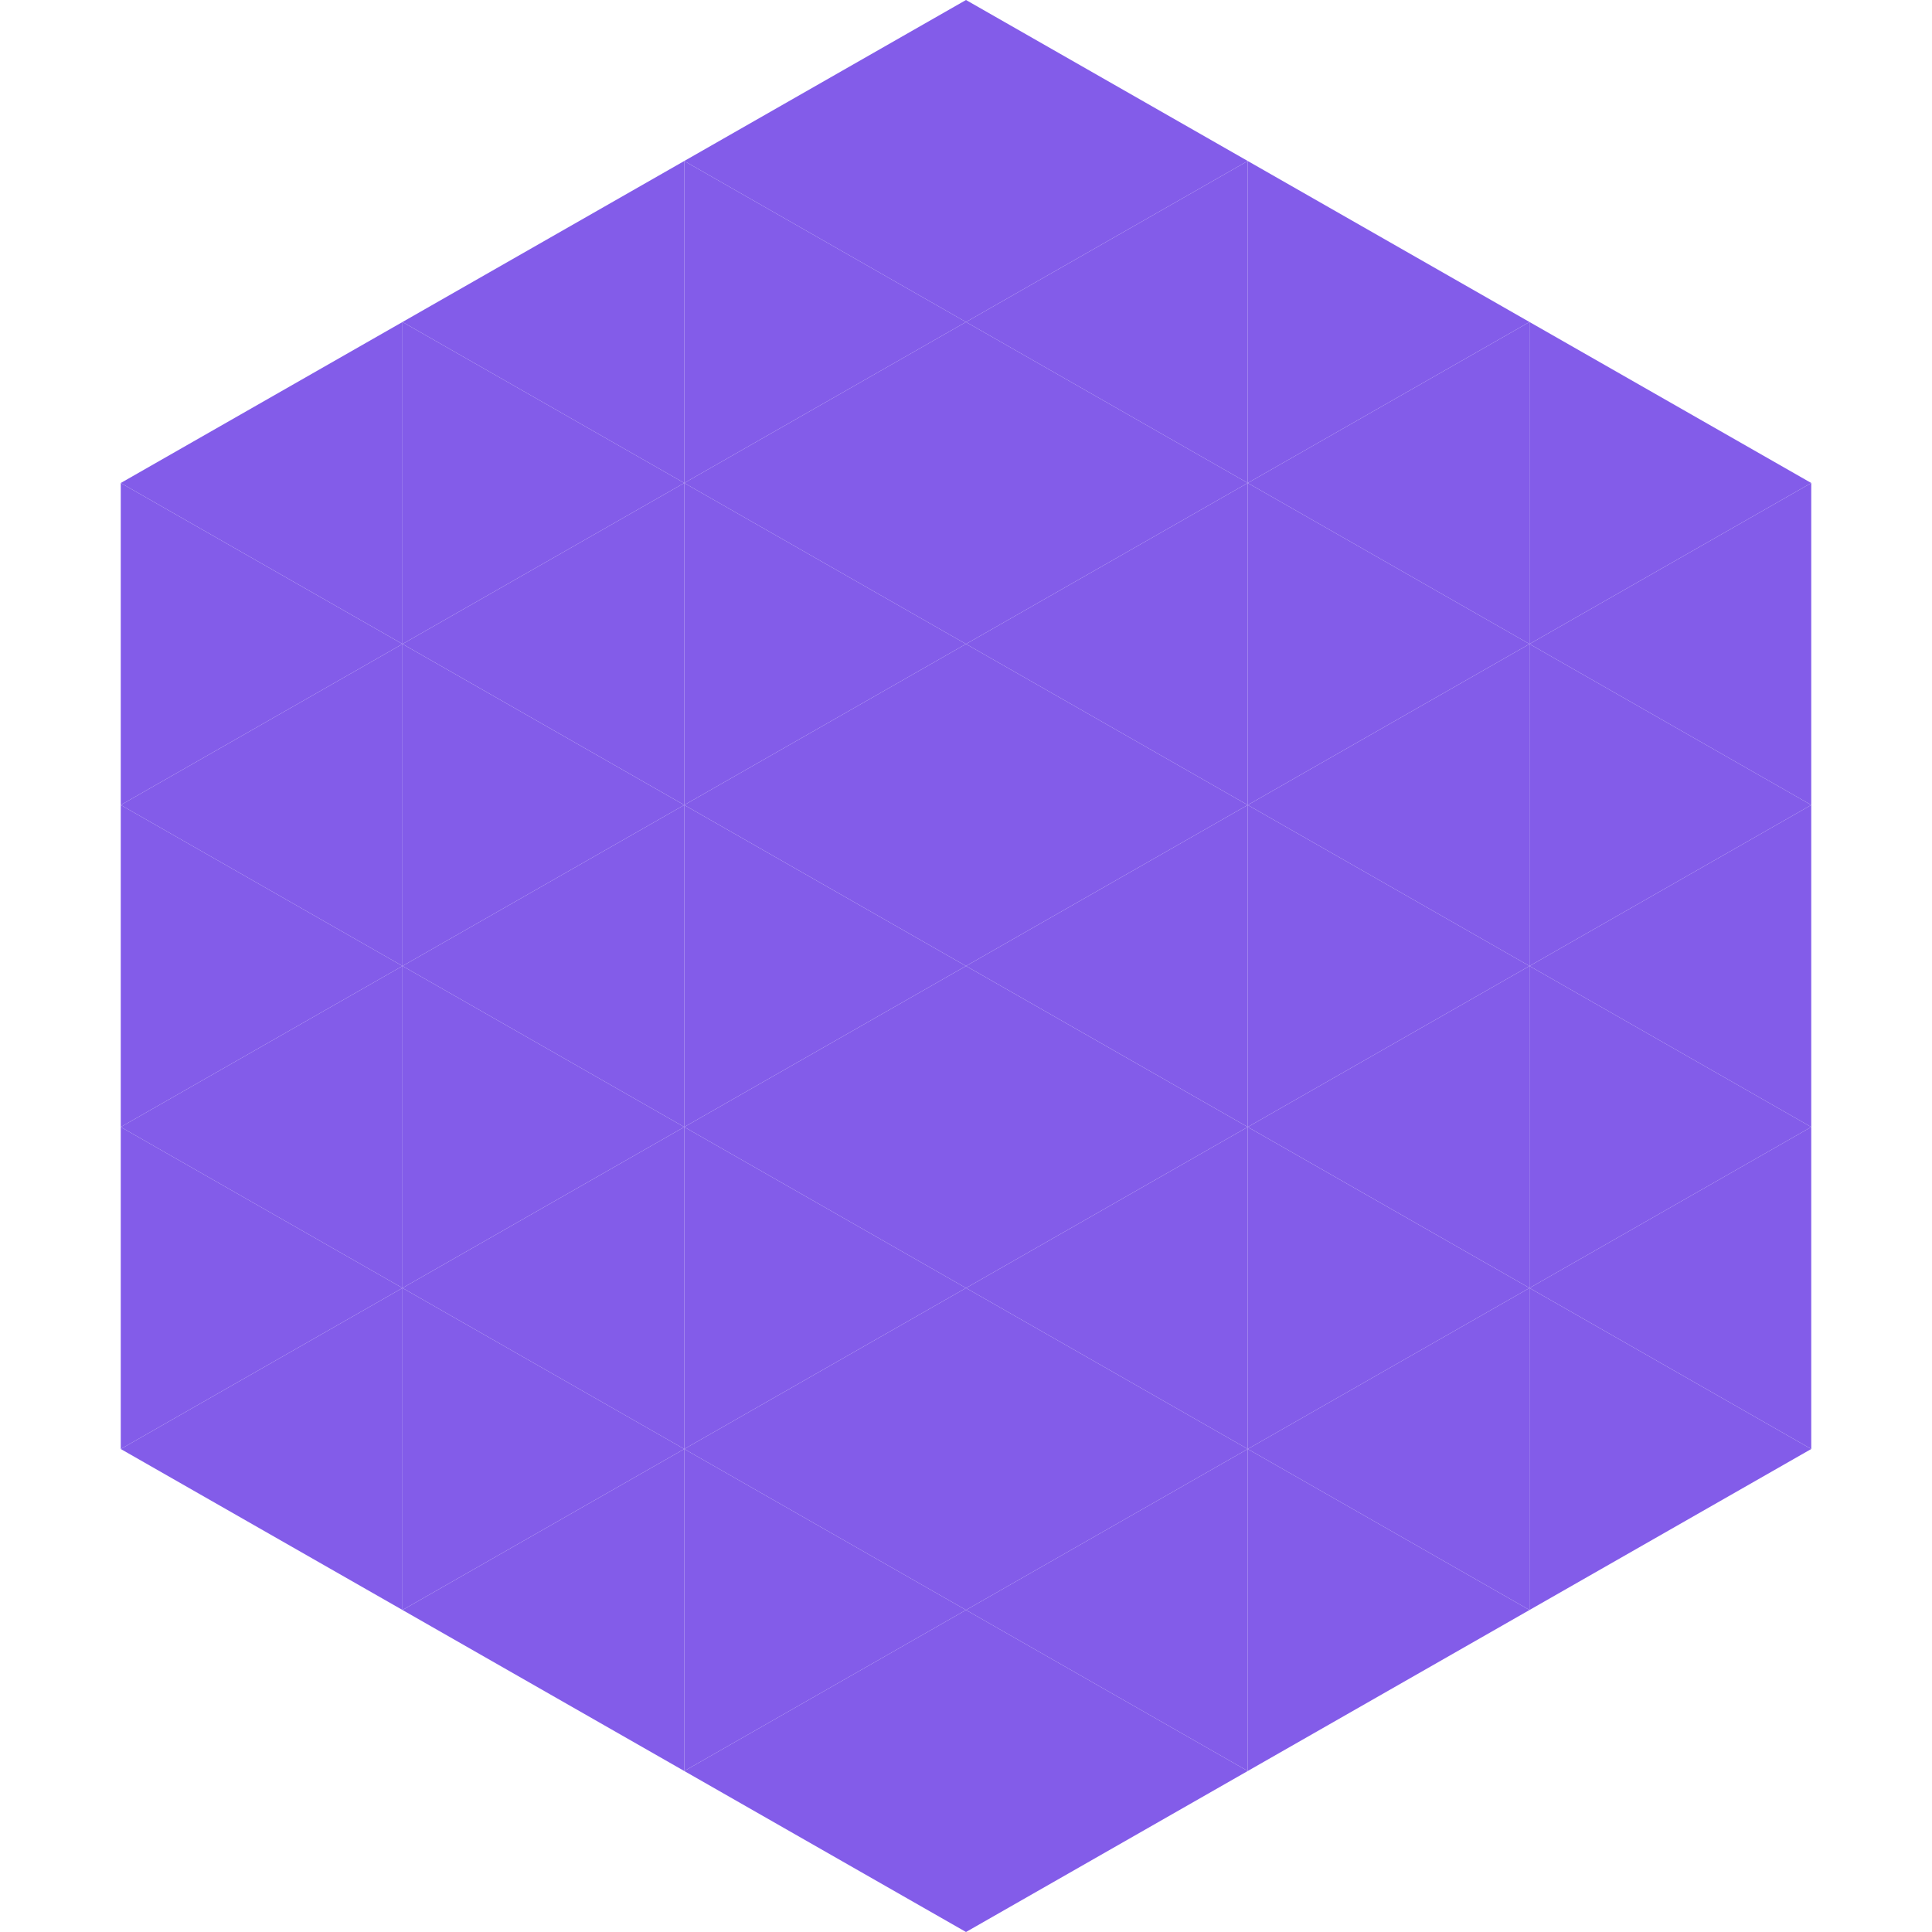 <?xml version="1.0"?>
<!-- Generated by SVGo -->
<svg width="240" height="240"
     xmlns="http://www.w3.org/2000/svg"
     xmlns:xlink="http://www.w3.org/1999/xlink">
<polygon points="50,40 15,60 50,80" style="fill:rgb(131,92,233)" />
<polygon points="190,40 225,60 190,80" style="fill:rgb(131,92,233)" />
<polygon points="15,60 50,80 15,100" style="fill:rgb(131,92,233)" />
<polygon points="225,60 190,80 225,100" style="fill:rgb(131,92,233)" />
<polygon points="50,80 15,100 50,120" style="fill:rgb(131,92,233)" />
<polygon points="190,80 225,100 190,120" style="fill:rgb(131,92,233)" />
<polygon points="15,100 50,120 15,140" style="fill:rgb(131,92,233)" />
<polygon points="225,100 190,120 225,140" style="fill:rgb(131,92,233)" />
<polygon points="50,120 15,140 50,160" style="fill:rgb(131,92,233)" />
<polygon points="190,120 225,140 190,160" style="fill:rgb(131,92,233)" />
<polygon points="15,140 50,160 15,180" style="fill:rgb(131,92,233)" />
<polygon points="225,140 190,160 225,180" style="fill:rgb(131,92,233)" />
<polygon points="50,160 15,180 50,200" style="fill:rgb(131,92,233)" />
<polygon points="190,160 225,180 190,200" style="fill:rgb(131,92,233)" />
<polygon points="15,180 50,200 15,220" style="fill:rgb(255,255,255); fill-opacity:0" />
<polygon points="225,180 190,200 225,220" style="fill:rgb(255,255,255); fill-opacity:0" />
<polygon points="50,0 85,20 50,40" style="fill:rgb(255,255,255); fill-opacity:0" />
<polygon points="190,0 155,20 190,40" style="fill:rgb(255,255,255); fill-opacity:0" />
<polygon points="85,20 50,40 85,60" style="fill:rgb(131,92,233)" />
<polygon points="155,20 190,40 155,60" style="fill:rgb(131,92,233)" />
<polygon points="50,40 85,60 50,80" style="fill:rgb(131,92,233)" />
<polygon points="190,40 155,60 190,80" style="fill:rgb(131,92,233)" />
<polygon points="85,60 50,80 85,100" style="fill:rgb(131,92,233)" />
<polygon points="155,60 190,80 155,100" style="fill:rgb(131,92,233)" />
<polygon points="50,80 85,100 50,120" style="fill:rgb(131,92,233)" />
<polygon points="190,80 155,100 190,120" style="fill:rgb(131,92,233)" />
<polygon points="85,100 50,120 85,140" style="fill:rgb(131,92,233)" />
<polygon points="155,100 190,120 155,140" style="fill:rgb(131,92,233)" />
<polygon points="50,120 85,140 50,160" style="fill:rgb(131,92,233)" />
<polygon points="190,120 155,140 190,160" style="fill:rgb(131,92,233)" />
<polygon points="85,140 50,160 85,180" style="fill:rgb(131,92,233)" />
<polygon points="155,140 190,160 155,180" style="fill:rgb(131,92,233)" />
<polygon points="50,160 85,180 50,200" style="fill:rgb(131,92,233)" />
<polygon points="190,160 155,180 190,200" style="fill:rgb(131,92,233)" />
<polygon points="85,180 50,200 85,220" style="fill:rgb(131,92,233)" />
<polygon points="155,180 190,200 155,220" style="fill:rgb(131,92,233)" />
<polygon points="120,0 85,20 120,40" style="fill:rgb(131,92,233)" />
<polygon points="120,0 155,20 120,40" style="fill:rgb(131,92,233)" />
<polygon points="85,20 120,40 85,60" style="fill:rgb(131,92,233)" />
<polygon points="155,20 120,40 155,60" style="fill:rgb(131,92,233)" />
<polygon points="120,40 85,60 120,80" style="fill:rgb(131,92,233)" />
<polygon points="120,40 155,60 120,80" style="fill:rgb(131,92,233)" />
<polygon points="85,60 120,80 85,100" style="fill:rgb(131,92,233)" />
<polygon points="155,60 120,80 155,100" style="fill:rgb(131,92,233)" />
<polygon points="120,80 85,100 120,120" style="fill:rgb(131,92,233)" />
<polygon points="120,80 155,100 120,120" style="fill:rgb(131,92,233)" />
<polygon points="85,100 120,120 85,140" style="fill:rgb(131,92,233)" />
<polygon points="155,100 120,120 155,140" style="fill:rgb(131,92,233)" />
<polygon points="120,120 85,140 120,160" style="fill:rgb(131,92,233)" />
<polygon points="120,120 155,140 120,160" style="fill:rgb(131,92,233)" />
<polygon points="85,140 120,160 85,180" style="fill:rgb(131,92,233)" />
<polygon points="155,140 120,160 155,180" style="fill:rgb(131,92,233)" />
<polygon points="120,160 85,180 120,200" style="fill:rgb(131,92,233)" />
<polygon points="120,160 155,180 120,200" style="fill:rgb(131,92,233)" />
<polygon points="85,180 120,200 85,220" style="fill:rgb(131,92,233)" />
<polygon points="155,180 120,200 155,220" style="fill:rgb(131,92,233)" />
<polygon points="120,200 85,220 120,240" style="fill:rgb(131,92,233)" />
<polygon points="120,200 155,220 120,240" style="fill:rgb(131,92,233)" />
<polygon points="85,220 120,240 85,260" style="fill:rgb(255,255,255); fill-opacity:0" />
<polygon points="155,220 120,240 155,260" style="fill:rgb(255,255,255); fill-opacity:0" />
</svg>
